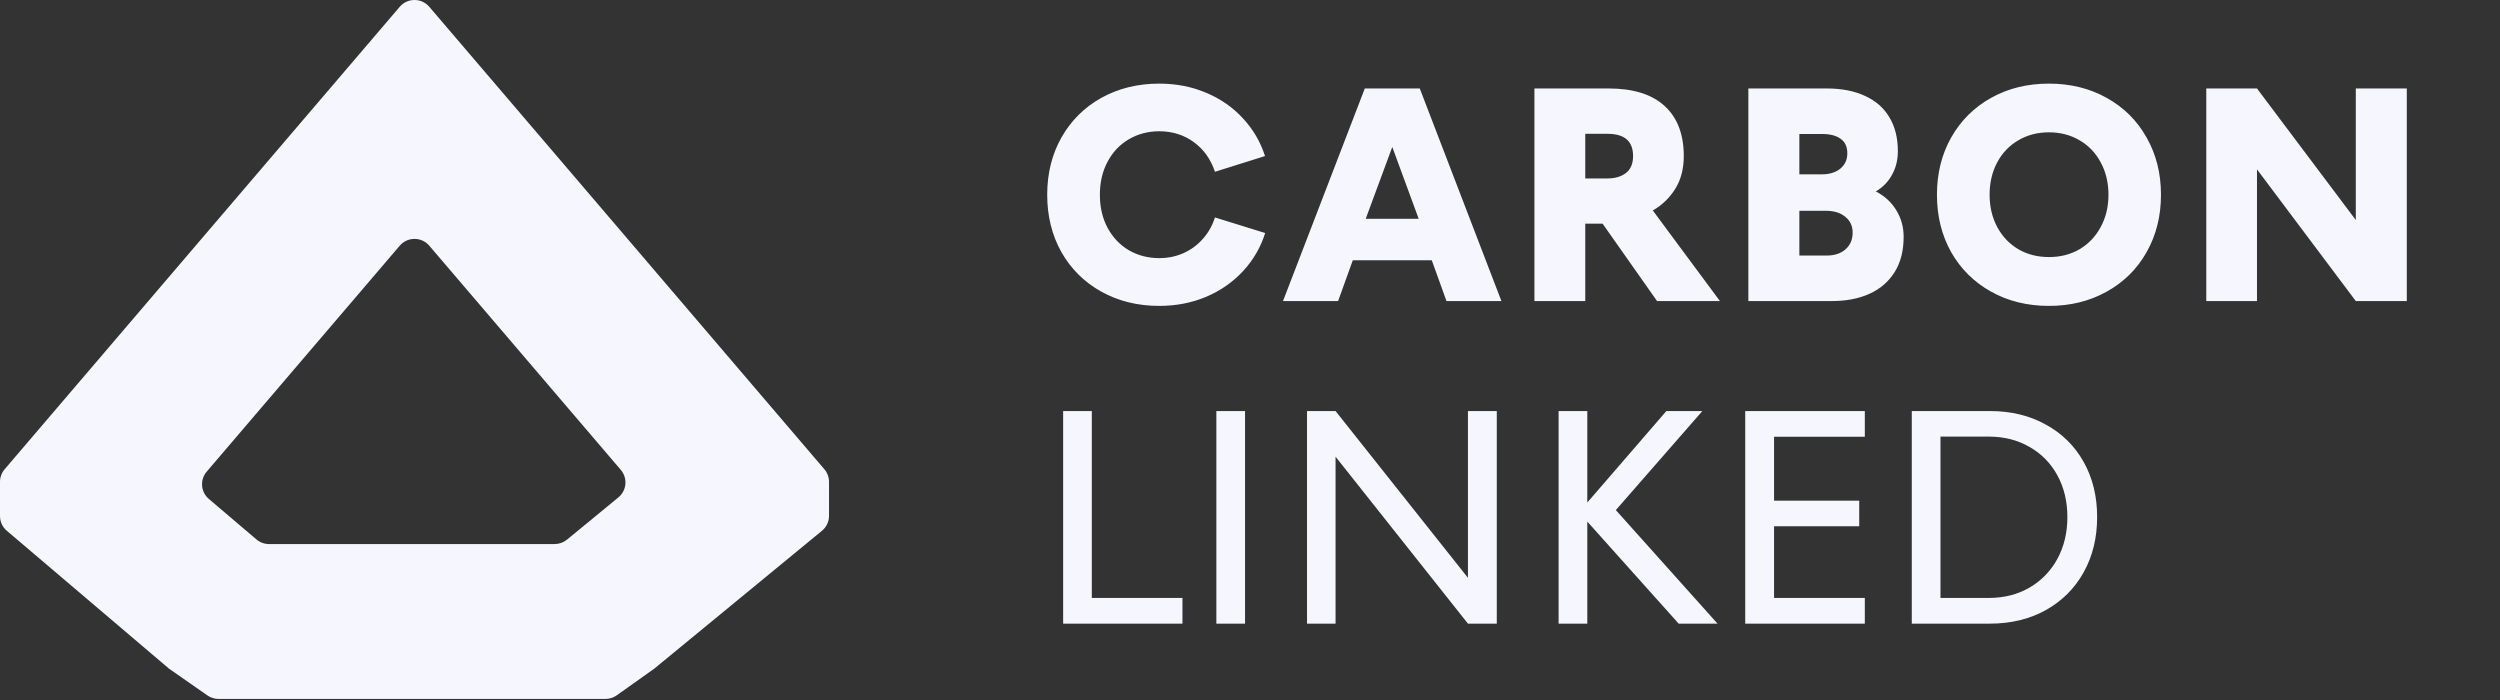 <svg width="125" height="35" viewBox="0 0 125 35" fill="none" xmlns="http://www.w3.org/2000/svg">
<rect x="0" y="0" width="125" height="35" fill="#333333" stroke="none"/>
<g clip-path="url(#clip0_627_25497)">
<path fill-rule="evenodd" clip-rule="evenodd" d="M27.731 27.203C27.957 27.203 28.175 27.125 28.349 26.982L30.92 24.869C31.338 24.525 31.392 23.907 31.041 23.495L21.465 12.286C21.077 11.832 20.373 11.832 19.986 12.286L10.333 23.585C9.986 23.991 10.035 24.601 10.443 24.948L12.823 26.972C12.999 27.121 13.223 27.203 13.454 27.203H27.731ZM8.446 33.429L0.341 26.539C0.125 26.355 1.75117e-07 26.086 1.50258e-07 25.803L0 24.09C-2.01702e-08 23.861 0.082 23.638 0.232 23.463L15.623 5.447L19.986 0.341C20.373 -0.114 21.077 -0.114 21.465 0.341L25.828 5.447L41.219 23.463C41.369 23.638 41.451 23.861 41.451 24.09V25.793C41.451 26.082 41.321 26.355 41.098 26.539L32.718 33.429L30.839 34.765C30.674 34.882 30.477 34.946 30.275 34.946H10.925C10.726 34.946 10.531 34.884 10.368 34.77L8.446 33.429Z" fill="#F5F6FE"/>
<path d="M57.961 15.295C56.889 15.295 55.925 15.058 55.069 14.584C54.219 14.111 53.554 13.453 53.073 12.611C52.598 11.764 52.36 10.807 52.36 9.738C52.36 8.67 52.598 7.714 53.073 6.873C53.554 6.026 54.219 5.366 55.069 4.892C55.925 4.418 56.889 4.181 57.961 4.181C58.806 4.181 59.586 4.332 60.299 4.635C61.017 4.932 61.63 5.356 62.136 5.905C62.647 6.449 63.019 7.082 63.251 7.803L60.747 8.589C60.539 7.964 60.188 7.47 59.692 7.107C59.196 6.744 58.619 6.563 57.961 6.563C57.405 6.563 56.899 6.696 56.443 6.963C55.993 7.226 55.639 7.598 55.381 8.082C55.123 8.561 54.994 9.113 54.994 9.738C54.994 10.363 55.123 10.915 55.381 11.394C55.639 11.873 55.993 12.246 56.443 12.513C56.899 12.775 57.405 12.906 57.961 12.906C58.396 12.906 58.801 12.823 59.176 12.656C59.555 12.485 59.879 12.246 60.147 11.938C60.42 11.631 60.62 11.275 60.747 10.872L63.259 11.651C63.031 12.372 62.662 13.007 62.151 13.556C61.645 14.105 61.03 14.534 60.306 14.841C59.588 15.144 58.806 15.295 57.961 15.295ZM66.905 15.053H64.15L68.24 4.423H70.988L75.071 15.053H72.324L71.588 13.012H67.641L66.905 15.053ZM69.614 7.349L68.286 10.94H70.935L69.614 7.349ZM76.721 15.053V4.423H80.425C81.659 4.423 82.595 4.715 83.233 5.3C83.87 5.885 84.189 6.719 84.189 7.803C84.189 8.433 84.05 8.974 83.772 9.428C83.493 9.882 83.117 10.247 82.641 10.524L85.996 15.053H82.853L80.129 11.182H79.263V15.053H76.721ZM80.379 8.922C80.754 8.922 81.06 8.831 81.298 8.649C81.535 8.463 81.654 8.181 81.654 7.803C81.654 7.062 81.229 6.691 80.379 6.691H79.263V8.922H80.379ZM87.418 15.053V4.423H91.326C92.085 4.423 92.73 4.549 93.262 4.801C93.798 5.048 94.203 5.406 94.476 5.875C94.754 6.343 94.893 6.903 94.893 7.553C94.893 7.992 94.797 8.385 94.605 8.733C94.418 9.08 94.147 9.36 93.793 9.572C94.233 9.799 94.575 10.114 94.818 10.517C95.061 10.915 95.182 11.356 95.182 11.84C95.182 12.536 95.033 13.123 94.734 13.601C94.436 14.08 94.016 14.443 93.474 14.69C92.938 14.932 92.31 15.053 91.592 15.053H87.418ZM91.091 8.717C91.475 8.717 91.784 8.622 92.017 8.43C92.25 8.239 92.366 7.984 92.366 7.667C92.366 7.339 92.255 7.097 92.032 6.941C91.815 6.779 91.501 6.699 91.091 6.699H89.968V8.717H91.091ZM91.334 12.777C91.729 12.777 92.042 12.674 92.275 12.467C92.513 12.256 92.632 11.976 92.632 11.628C92.632 11.301 92.51 11.039 92.267 10.842C92.025 10.64 91.703 10.54 91.304 10.54H89.968V12.777H91.334ZM102.448 15.295C101.37 15.295 100.406 15.058 99.556 14.584C98.706 14.111 98.041 13.453 97.56 12.611C97.085 11.764 96.847 10.807 96.847 9.738C96.847 8.67 97.085 7.714 97.56 6.873C98.041 6.026 98.706 5.366 99.556 4.892C100.406 4.418 101.37 4.181 102.448 4.181C103.521 4.181 104.482 4.418 105.332 4.892C106.187 5.366 106.853 6.026 107.328 6.873C107.809 7.714 108.049 8.67 108.049 9.738C108.049 10.807 107.809 11.764 107.328 12.611C106.853 13.453 106.187 14.111 105.332 14.584C104.482 15.058 103.521 15.295 102.448 15.295ZM102.448 12.853C103.02 12.853 103.531 12.722 103.981 12.46C104.431 12.193 104.783 11.822 105.036 11.348C105.294 10.875 105.423 10.338 105.423 9.738C105.423 9.133 105.294 8.594 105.036 8.12C104.783 7.646 104.431 7.278 103.981 7.016C103.531 6.749 103.02 6.616 102.448 6.616C101.876 6.616 101.365 6.749 100.915 7.016C100.465 7.278 100.113 7.646 99.86 8.12C99.607 8.594 99.48 9.133 99.48 9.738C99.48 10.338 99.607 10.875 99.86 11.348C100.113 11.822 100.465 12.193 100.915 12.46C101.365 12.722 101.876 12.853 102.448 12.853ZM112.849 15.053H110.314V4.423H112.849L117.79 11.001V4.423H120.34V15.053H117.79L112.849 8.468V15.053ZM59.123 31.182H53.157V20.552H54.591V29.897H59.123V31.182ZM62.252 31.182H60.818V20.552H62.252V31.182ZM66.778 31.182H65.351V20.552H66.778L73.397 28.891V20.552H74.839V31.182H73.397L66.778 22.835V31.182ZM79.365 31.182H77.93V20.552H79.365V25.126L83.319 20.552H85.118L80.792 25.504L85.877 31.182H83.934L79.365 26.079V31.182ZM93.241 31.182H87.261V20.552H93.241V21.837H88.703V25.035H92.961V26.313H88.703V29.897H93.241V31.182ZM95.589 31.182V20.552H99.49C100.543 20.552 101.474 20.776 102.283 21.225C103.098 21.669 103.731 22.291 104.181 23.092C104.631 23.894 104.857 24.814 104.857 25.852C104.857 26.89 104.631 27.813 104.181 28.619C103.731 29.426 103.098 30.056 102.283 30.509C101.474 30.958 100.543 31.182 99.49 31.182H95.589ZM99.437 29.897C100.201 29.897 100.879 29.725 101.471 29.383C102.068 29.035 102.534 28.556 102.868 27.946C103.202 27.331 103.369 26.633 103.369 25.852C103.369 25.071 103.202 24.375 102.868 23.765C102.534 23.155 102.068 22.682 101.471 22.344C100.879 22.001 100.201 21.83 99.437 21.83H97.024V29.897H99.437Z" fill="#F5F6FE"/>
</g>
<defs>
<clipPath id="clip0_627_25497">
<rect width="125" height="35" fill="white"/>
</clipPath>
</defs>
</svg>